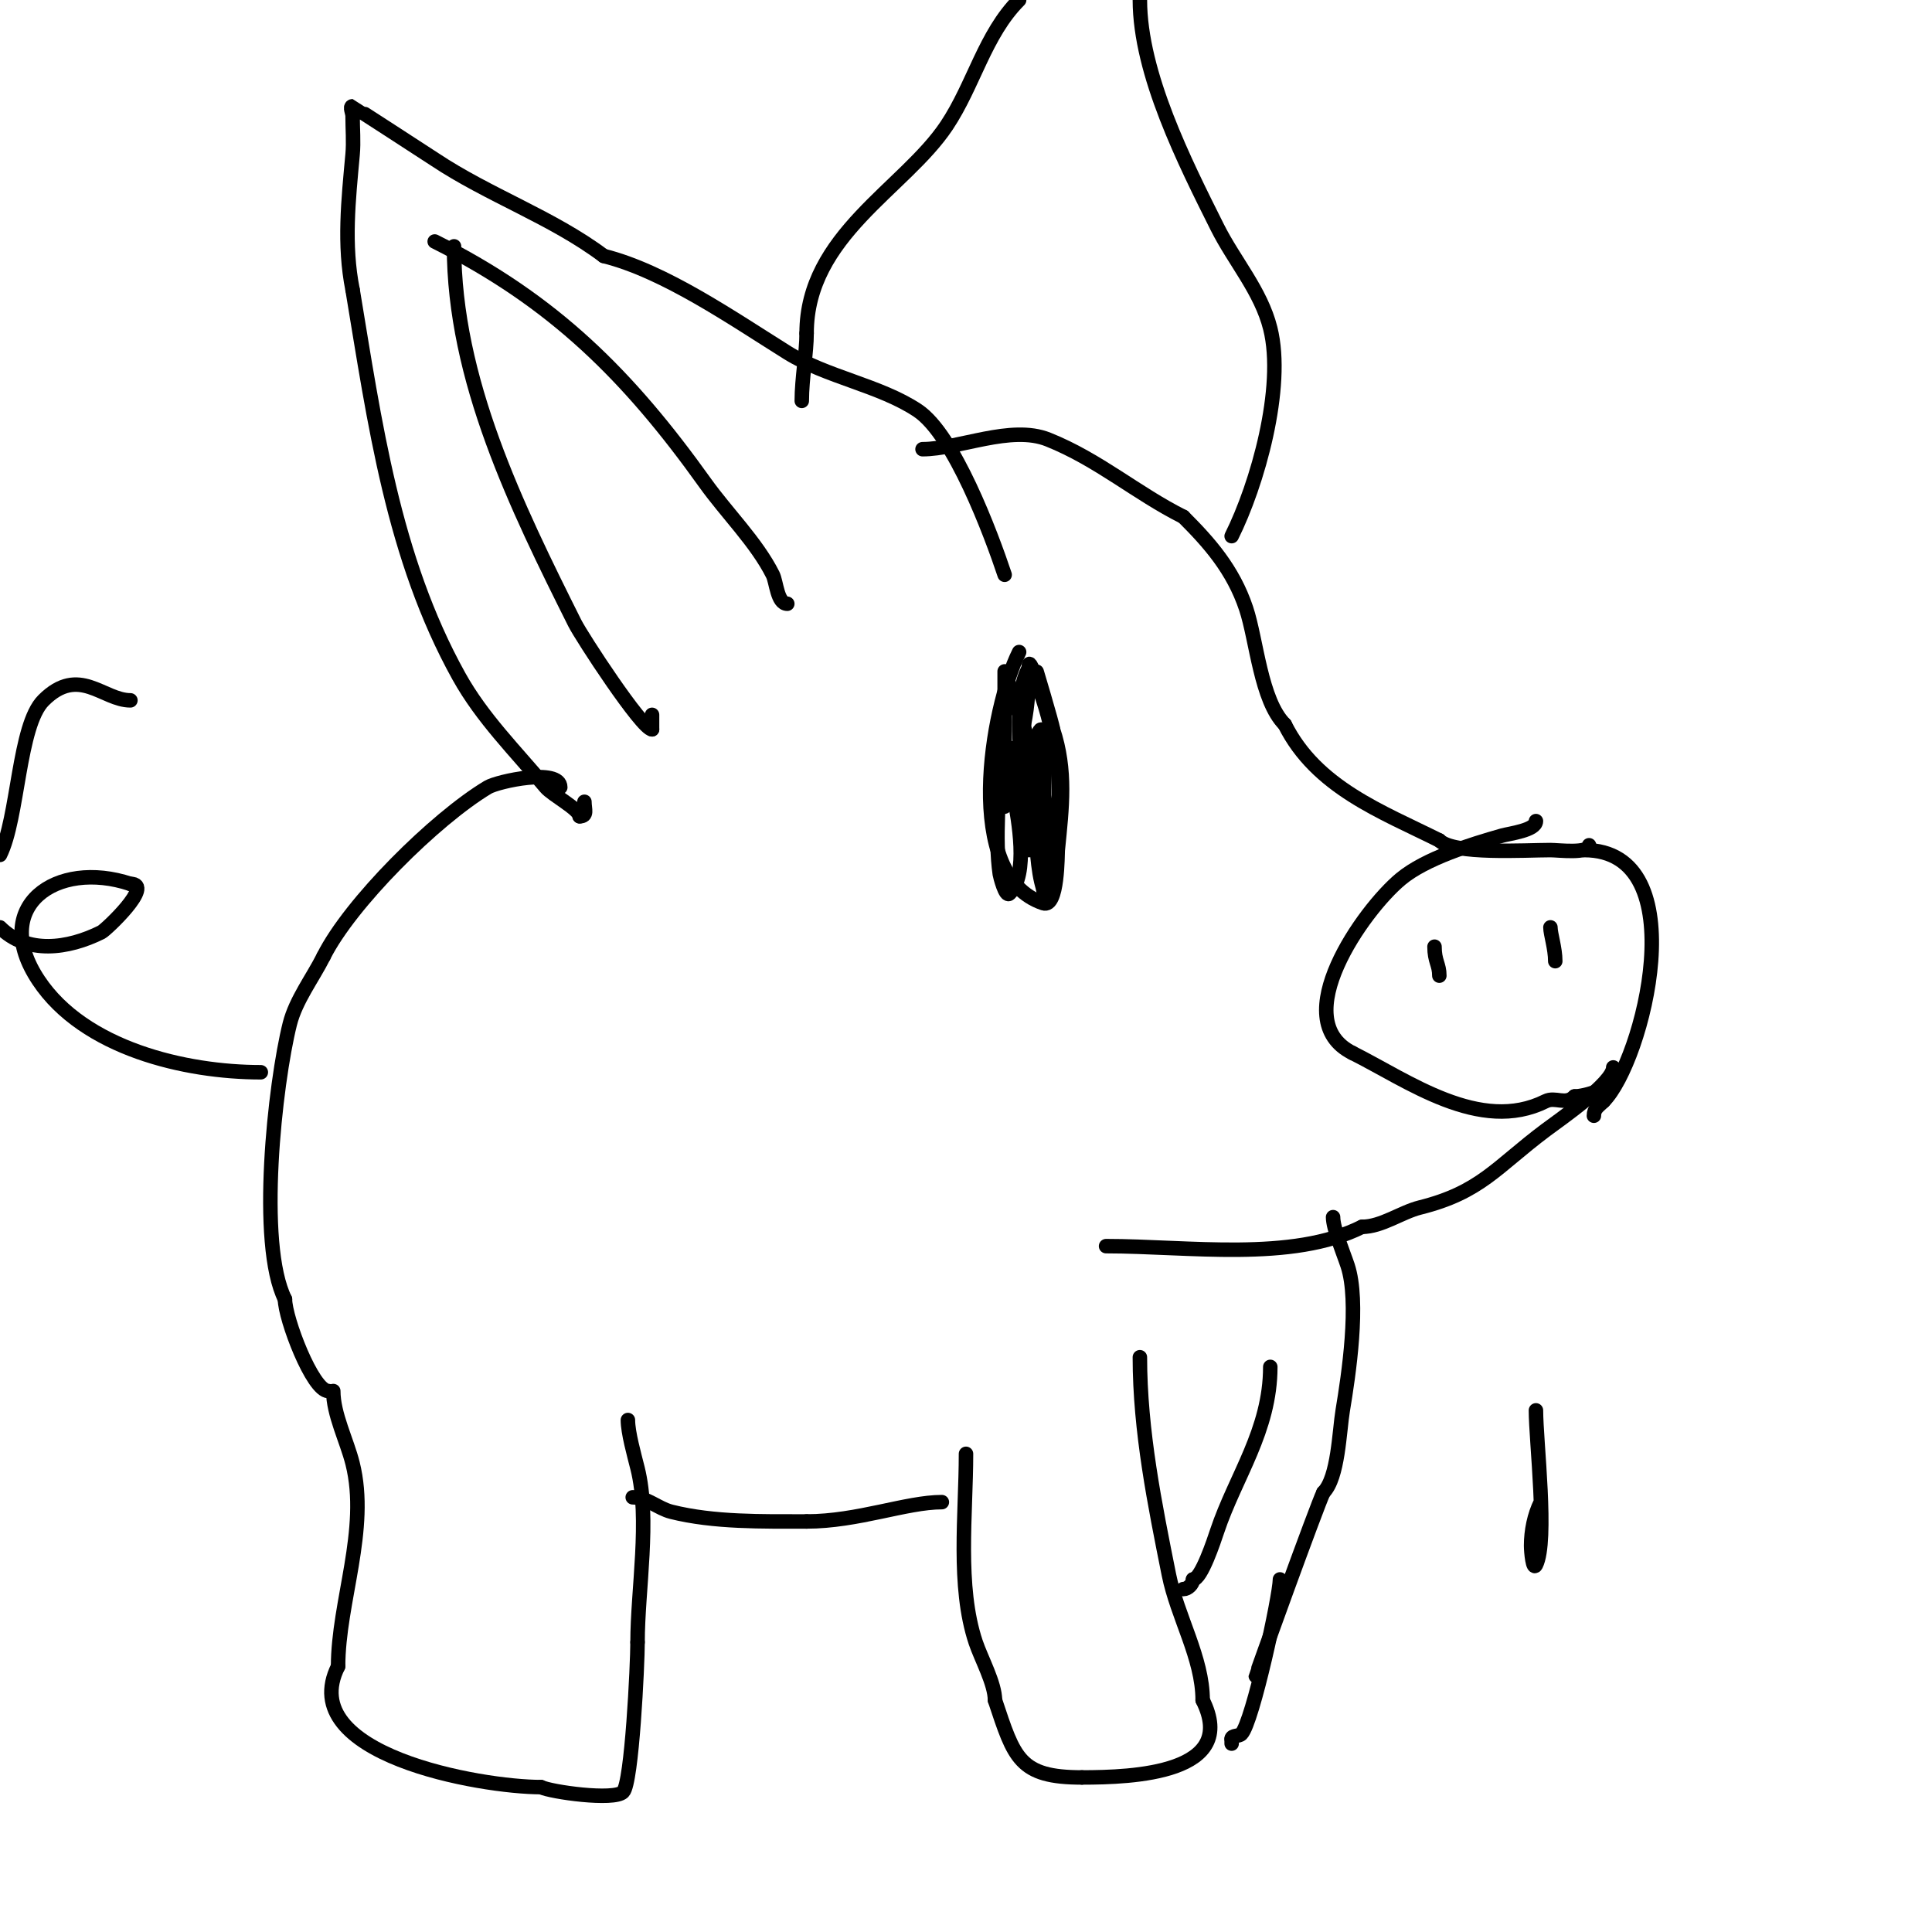 <svg viewBox='0 0 400 400' version='1.1' xmlns='http://www.w3.org/2000/svg' xmlns:xlink='http://www.w3.org/1999/xlink'><g fill='none' stroke='#000000' stroke-width='3' stroke-linecap='round' stroke-linejoin='round'><path d='M191,93c7.502,0 18.282,-5.087 26,-2c10.436,4.175 18.293,11.146 28,16'/><path d='M245,107c5.285,5.285 10.285,10.854 13,19c2.169,6.506 3.012,19.012 8,24'/><path d='M266,150c6.525,13.05 20.121,18.061 32,24'/><path d='M298,174c2.962,2.962 17.708,2 23,2c1.665,0 8,0.811 8,-1'/><path d='M328,176c23.388,0 12.178,43.822 4,52'/><path d='M332,228c-1.028,1.028 -2,1.497 -2,3'/><path d='M318,170c0,1.916 -5.527,2.579 -7,3c-6.362,1.818 -15.835,4.696 -21,9c-7.814,6.512 -23.778,29.111 -10,36'/><path d='M280,218c11.429,5.715 26.449,16.775 40,10c2.03,-1.015 4.106,0.894 6,-1'/><path d='M326,227c2.21,0 8,-1.73 8,-4'/><path d='M297,196c0,3.056 1,3.644 1,6'/><path d='M321,192c0,1.382 1,4.318 1,7'/><path d='M334,221c0,3.192 -11.127,10.845 -14,13c-10.247,7.686 -13.446,12.861 -26,16c-3.877,0.969 -7.945,4 -12,4'/><path d='M282,254c-14.595,7.298 -35.874,4 -53,4'/><path d='M229,258'/><path d='M276,252c0,2.342 2.065,7.194 3,10c2.507,7.52 0.203,22.78 -1,30c-0.715,4.29 -0.93,13.93 -4,17'/><path d='M274,309c-1.255,2.511 -14,37.768 -14,38'/><path d='M236,281c0,15.306 3.107,30.535 6,45c1.75,8.748 7,17.247 7,26'/><path d='M249,352c7.591,15.181 -14.446,16 -25,16'/><path d='M224,368c-13,0 -14.01,-4.031 -18,-16'/><path d='M206,352c0,-3.437 -2.884,-8.651 -4,-12c-3.873,-11.62 -2,-26.502 -2,-39'/><path d='M263,283c0,13.166 -7.256,22.769 -11,34c-0.654,1.963 -3.306,10 -5,10'/><path d='M247,327c0,0.943 -1.057,2 -2,2'/><path d='M265,327c0,3.342 -5.672,29.672 -8,32c-0.527,0.527 -2,0.255 -2,1'/><path d='M255,360l0,1'/><path d='M255,111c5.295,-10.59 11.058,-30.766 8,-43c-1.945,-7.781 -7.456,-13.912 -11,-21c-6.635,-13.271 -16,-31.758 -16,-47'/><path d='M236,0'/><path d='M211,0c-7.1,7.1 -9.383,17.575 -15,26c-8.73,13.095 -29,22.759 -29,43'/><path d='M167,69c0,4.013 -1,9.352 -1,14'/><path d='M208,119c-2.806,-8.418 -10.461,-28.974 -18,-34c-7.817,-5.212 -18.871,-6.92 -27,-12c-11.362,-7.101 -25.384,-16.846 -38,-20'/><path d='M125,53c-10.683,-8.012 -23.817,-12.545 -35,-20c-1.078,-0.719 -16.94,-11 -17,-11c-0.667,0 0,1.333 0,2c0,2.667 0.241,5.344 0,8c-0.854,9.398 -1.877,18.615 0,28'/><path d='M73,60c4.556,27.335 8.333,55.399 22,80c4.837,8.707 11.729,15.475 18,23c1.307,1.569 7,4.554 7,6'/><path d='M120,169c1.706,0 1,-1.42 1,-3'/><path d='M94,51c0,27.551 12.946,53.892 25,78c1.424,2.848 13.921,22 16,22'/><path d='M135,151c0,-1 0,-2 0,-3'/><path d='M90,50c24.639,12.319 40.134,27.788 56,50c4.429,6.201 10.642,12.284 14,19c0.748,1.497 0.926,6 3,6'/><path d='M211,135c-5.831,11.662 -11.83,46.39 5,52c3.057,1.019 2.92,-10.201 3,-11c0.88,-8.804 1.839,-16.482 -1,-25'/><path d='M218,151c0,-0.766 -3.977,-14.023 -4,-14c-4.626,4.626 -2.669,19.981 -2,26c0.786,7.076 8.722,25.849 5,6c-0.566,-3.021 -1.333,-6 -2,-9'/><path d='M215,160c-0.899,-3.595 -7,-21 -7,-21c0,0 0,0.667 0,1c0,7 0,14 0,21c0,2 0,6 0,6c0,0 -1,-24.401 -1,-15c0,1.667 0,3.333 0,5'/><path d='M207,157c0,7.73 -1.093,16.347 0,24c0.046,0.322 1.161,4.839 2,4c4.026,-4.026 1.794,-15.237 1,-20c-0.074,-0.446 -1.276,-11.276 0,-10c5.461,5.461 3.509,21.528 6,29'/><path d='M216,184c0,2.108 1.739,-3.908 2,-6c0.751,-6.01 1.611,-12.89 1,-19c-0.447,-4.473 -1.692,-10.075 -3,-14c-0.803,-2.408 -3,-9.539 -3,-7c0,4.255 -0.156,7.78 -1,12'/><path d='M212,150c0,6.656 0.156,12.545 2,19c0.493,1.726 2,5 2,5c0,0 0,-3.333 0,-5c0,-3.05 1.326,-27.302 -2,-14c-0.323,1.294 0.189,2.68 0,4c-0.397,2.777 -1,5.121 -1,8'/><path d='M213,167c0,-3.502 -0.61,-17.124 -2,-6c-0.676,5.411 2,11.74 2,15'/><path d='M116,163c0,-4.037 -12.906,-1.256 -15,0c-10.935,6.561 -28.509,24.019 -34,35'/><path d='M67,198c-2.246,4.492 -5.763,9.053 -7,14c-3.087,12.348 -6.744,45.511 -1,57'/><path d='M59,269c0,3.945 5.693,19 9,19'/><path d='M69,288c0,4.806 2.813,10.254 4,15c3.423,13.694 -3,28.621 -3,42'/><path d='M70,345c-9.155,18.31 29.529,25 42,25'/><path d='M112,370c1.996,0.998 15.132,2.868 17,1c1.832,-1.832 3,-26.45 3,-31'/><path d='M132,340c0,-10.832 2.628,-25.486 0,-36c-0.712,-2.847 -2,-7.403 -2,-10'/><path d='M131,310c2.937,0 5.228,2.307 8,3c8.799,2.2 18.806,2 28,2'/><path d='M167,315c10.578,0 20.65,-4 28,-4'/><path d='M195,311'/><path d='M54,222c-15.639,0 -36.591,-4.886 -46,-19c-10.245,-15.368 3.681,-25.106 19,-20'/><path d='M27,183c5.045,0 -5.07,9.535 -6,10c-6.967,3.484 -15.399,4.601 -21,-1'/><path d='M0,177c3.802,-7.604 3.801,-26.801 9,-32c7.331,-7.331 12.326,0 18,0'/><path d='M318,292c0,6.414 2.494,27.012 0,32c-0.615,1.229 -1,-2.626 -1,-4c0,-3.02 0.65,-6.301 2,-9'/></g>
</svg>
